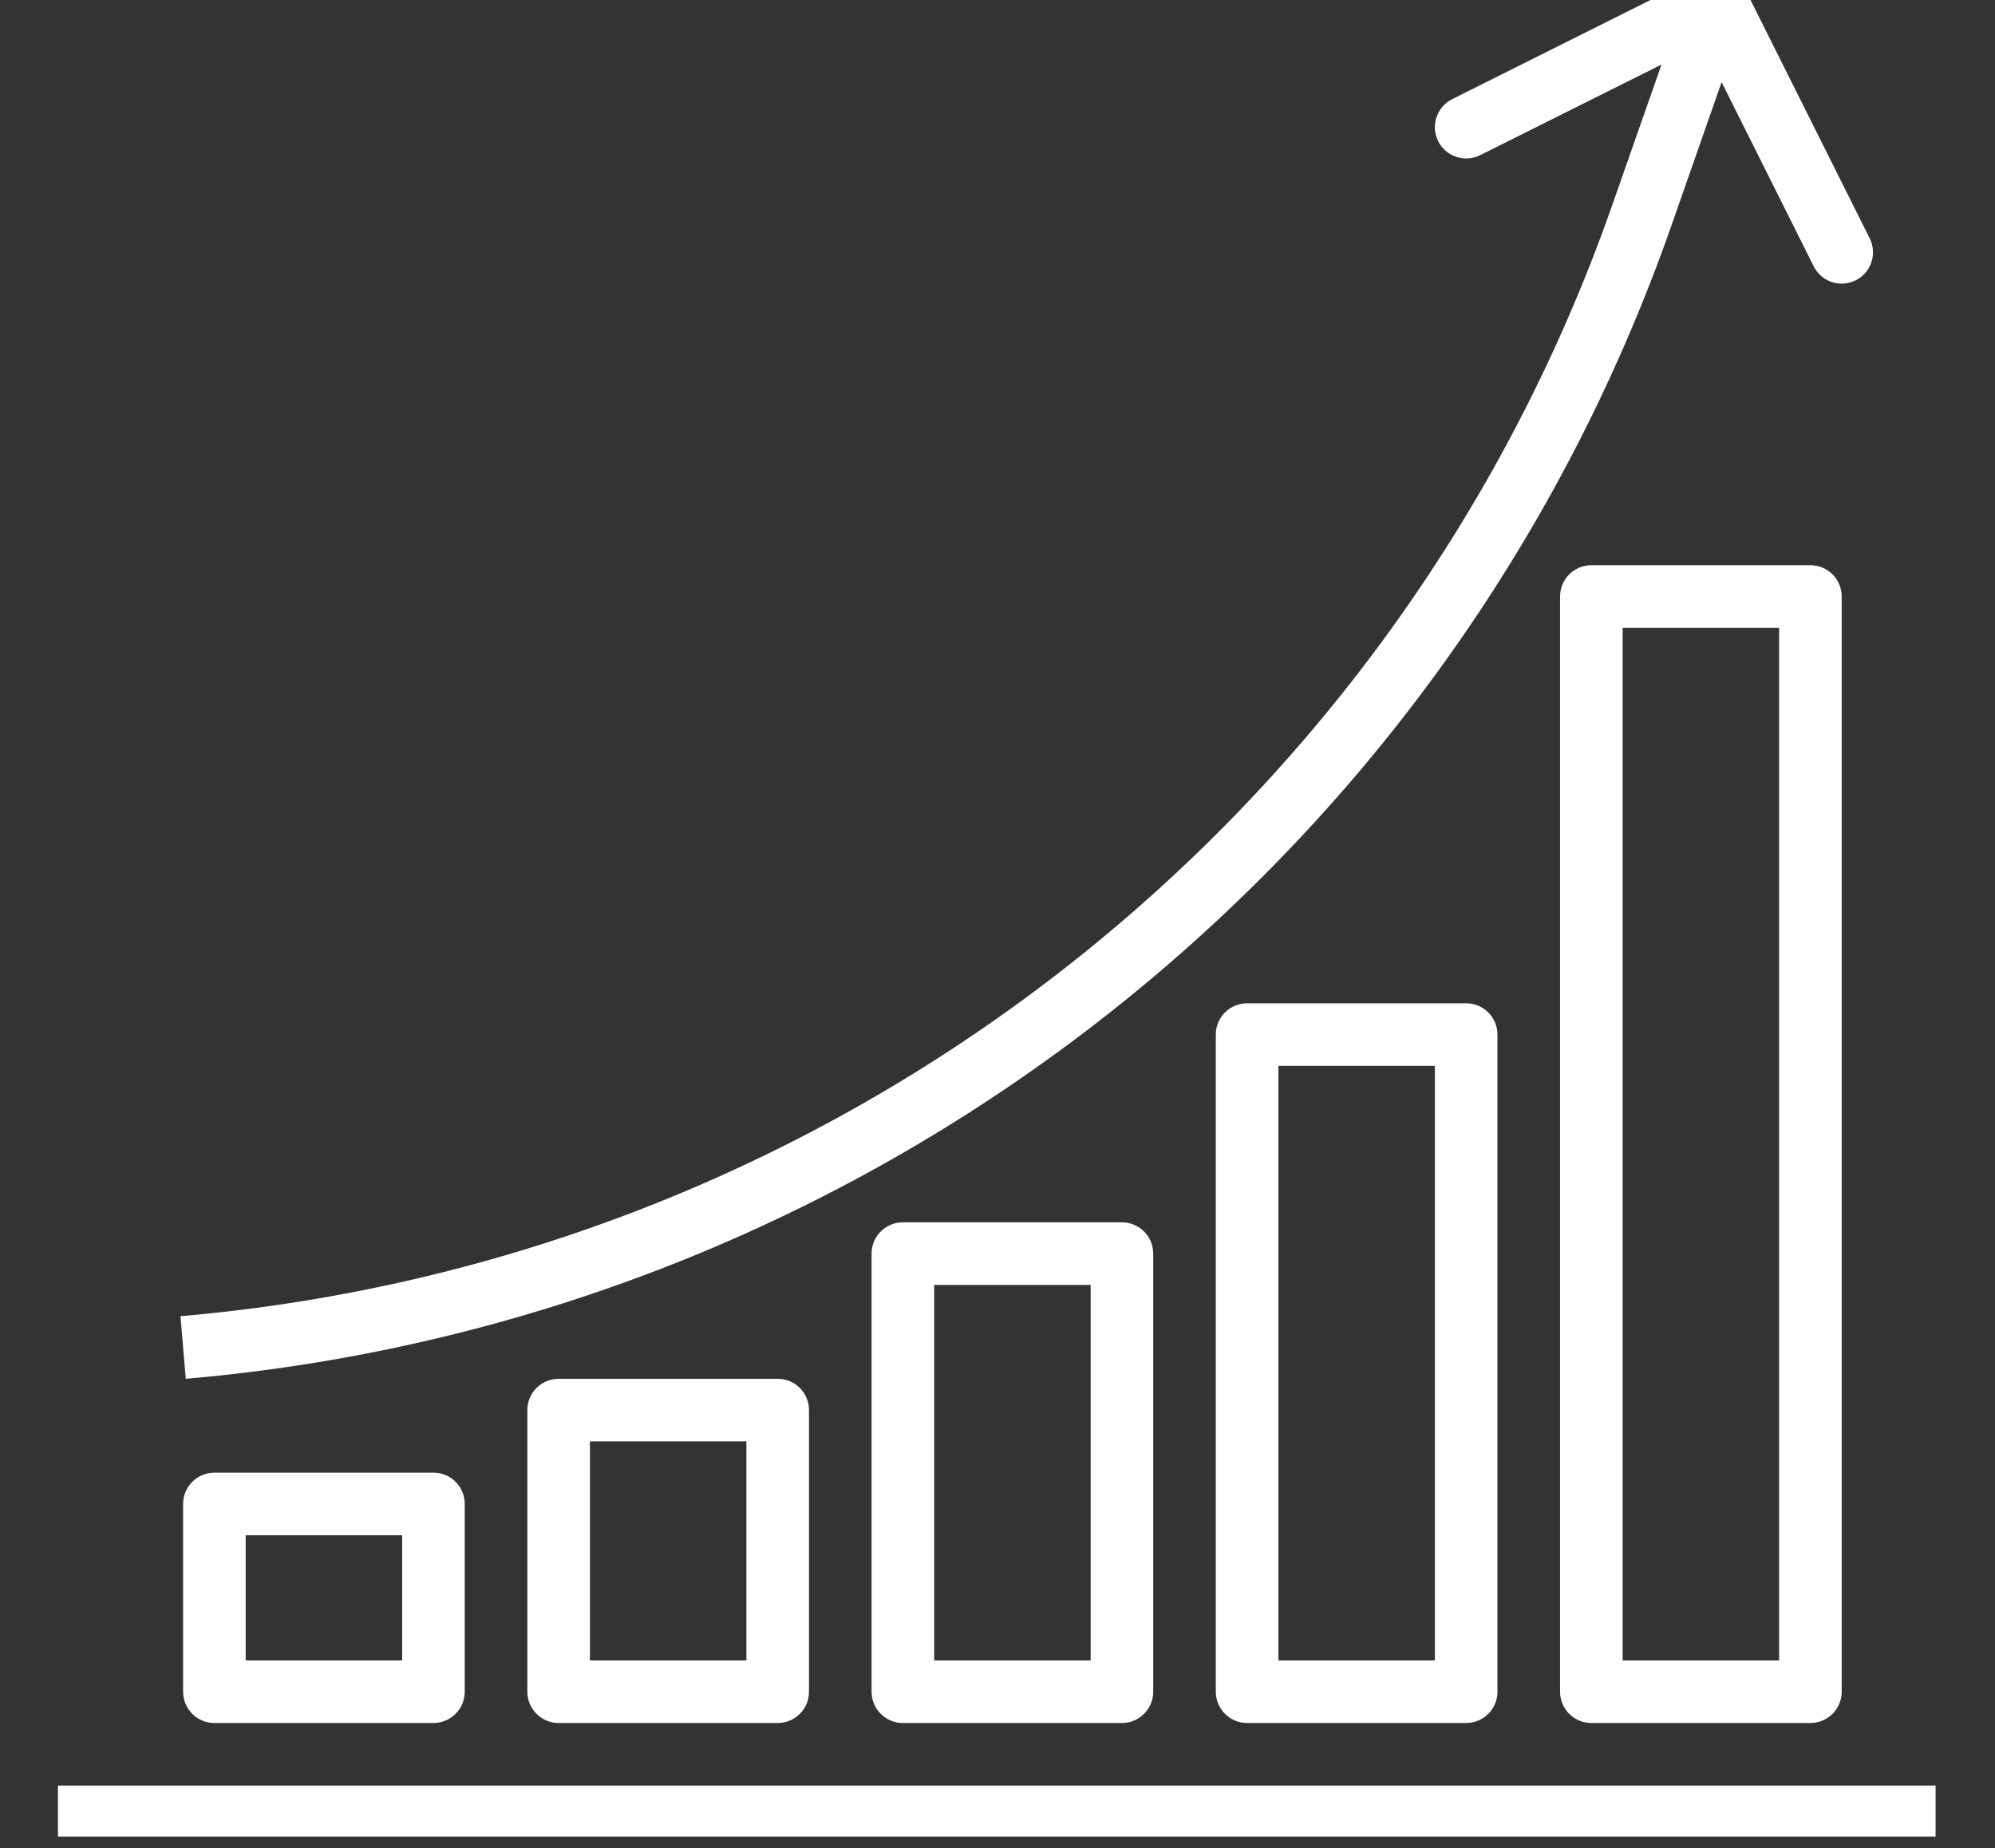 <svg width="68" height="63" viewBox="0 0 68 63" fill="none" xmlns="http://www.w3.org/2000/svg">
<rect x="0" y="0" width="68" height="63" fill="#333333" stroke="none"/>
<g clip-path="url(#clip0_33_2924)">
<path fill-rule="evenodd" clip-rule="evenodd" d="M63.729 8.124L59.463 -0.409C59.2 -0.936 58.559 -1.151 58.032 -0.888L58.031 -0.887L49.498 3.38C48.971 3.643 48.757 4.284 49.02 4.811C49.283 5.338 49.924 5.552 50.451 5.289L56.632 2.201L54.945 7.016C47.533 28.126 28.441 42.936 6.151 44.867L6.332 47.001C29.462 44.997 49.273 29.627 56.96 7.72L58.682 2.8L61.82 9.078C62.083 9.605 62.724 9.819 63.251 9.556C63.779 9.292 63.993 8.651 63.729 8.124ZM65.975 60.867H1.975V63.001H65.975V60.867ZM7.308 50.201H14.775C15.364 50.201 15.841 50.678 15.841 51.267V57.667C15.841 58.257 15.364 58.734 14.775 58.734H7.308C6.719 58.734 6.241 58.257 6.241 57.667V51.267C6.241 50.678 6.719 50.201 7.308 50.201ZM8.375 56.601H13.708V52.334H8.375V56.601ZM26.508 47.001H19.041C18.452 47.001 17.975 47.478 17.975 48.068V57.667C17.975 58.257 18.452 58.734 19.041 58.734H26.508C27.097 58.734 27.575 58.257 27.575 57.667V48.068C27.575 47.478 27.097 47.001 26.508 47.001ZM25.441 56.601H20.108V49.134H25.441V56.601ZM30.775 41.667H38.241C38.83 41.667 39.308 42.145 39.308 42.734V57.667C39.308 58.257 38.83 58.734 38.241 58.734H30.775C30.186 58.734 29.708 58.257 29.708 57.667V42.734C29.708 42.145 30.186 41.667 30.775 41.667ZM31.841 56.601H37.175V43.801H31.841V56.601ZM49.975 34.201H42.508C41.919 34.201 41.441 34.678 41.441 35.267V57.667C41.441 58.257 41.919 58.734 42.508 58.734H49.975C50.564 58.734 51.041 58.257 51.041 57.667V35.267C51.041 34.678 50.564 34.201 49.975 34.201ZM48.908 56.601H43.575V36.334H48.908V56.601ZM54.241 19.267H61.708C62.297 19.267 62.775 19.745 62.775 20.334V57.667C62.775 58.257 62.297 58.734 61.708 58.734H54.241C53.652 58.734 53.175 58.257 53.175 57.667V20.334C53.175 19.745 53.652 19.267 54.241 19.267ZM55.308 56.601H60.641V21.401H55.308V56.601Z" fill="white"/>
</g>
<defs>
<clipPath id="clip0_33_2924">
<rect width="66.987" height="62.605" fill="white" transform="translate(0.975)"/>
</clipPath>
</defs>
</svg>
